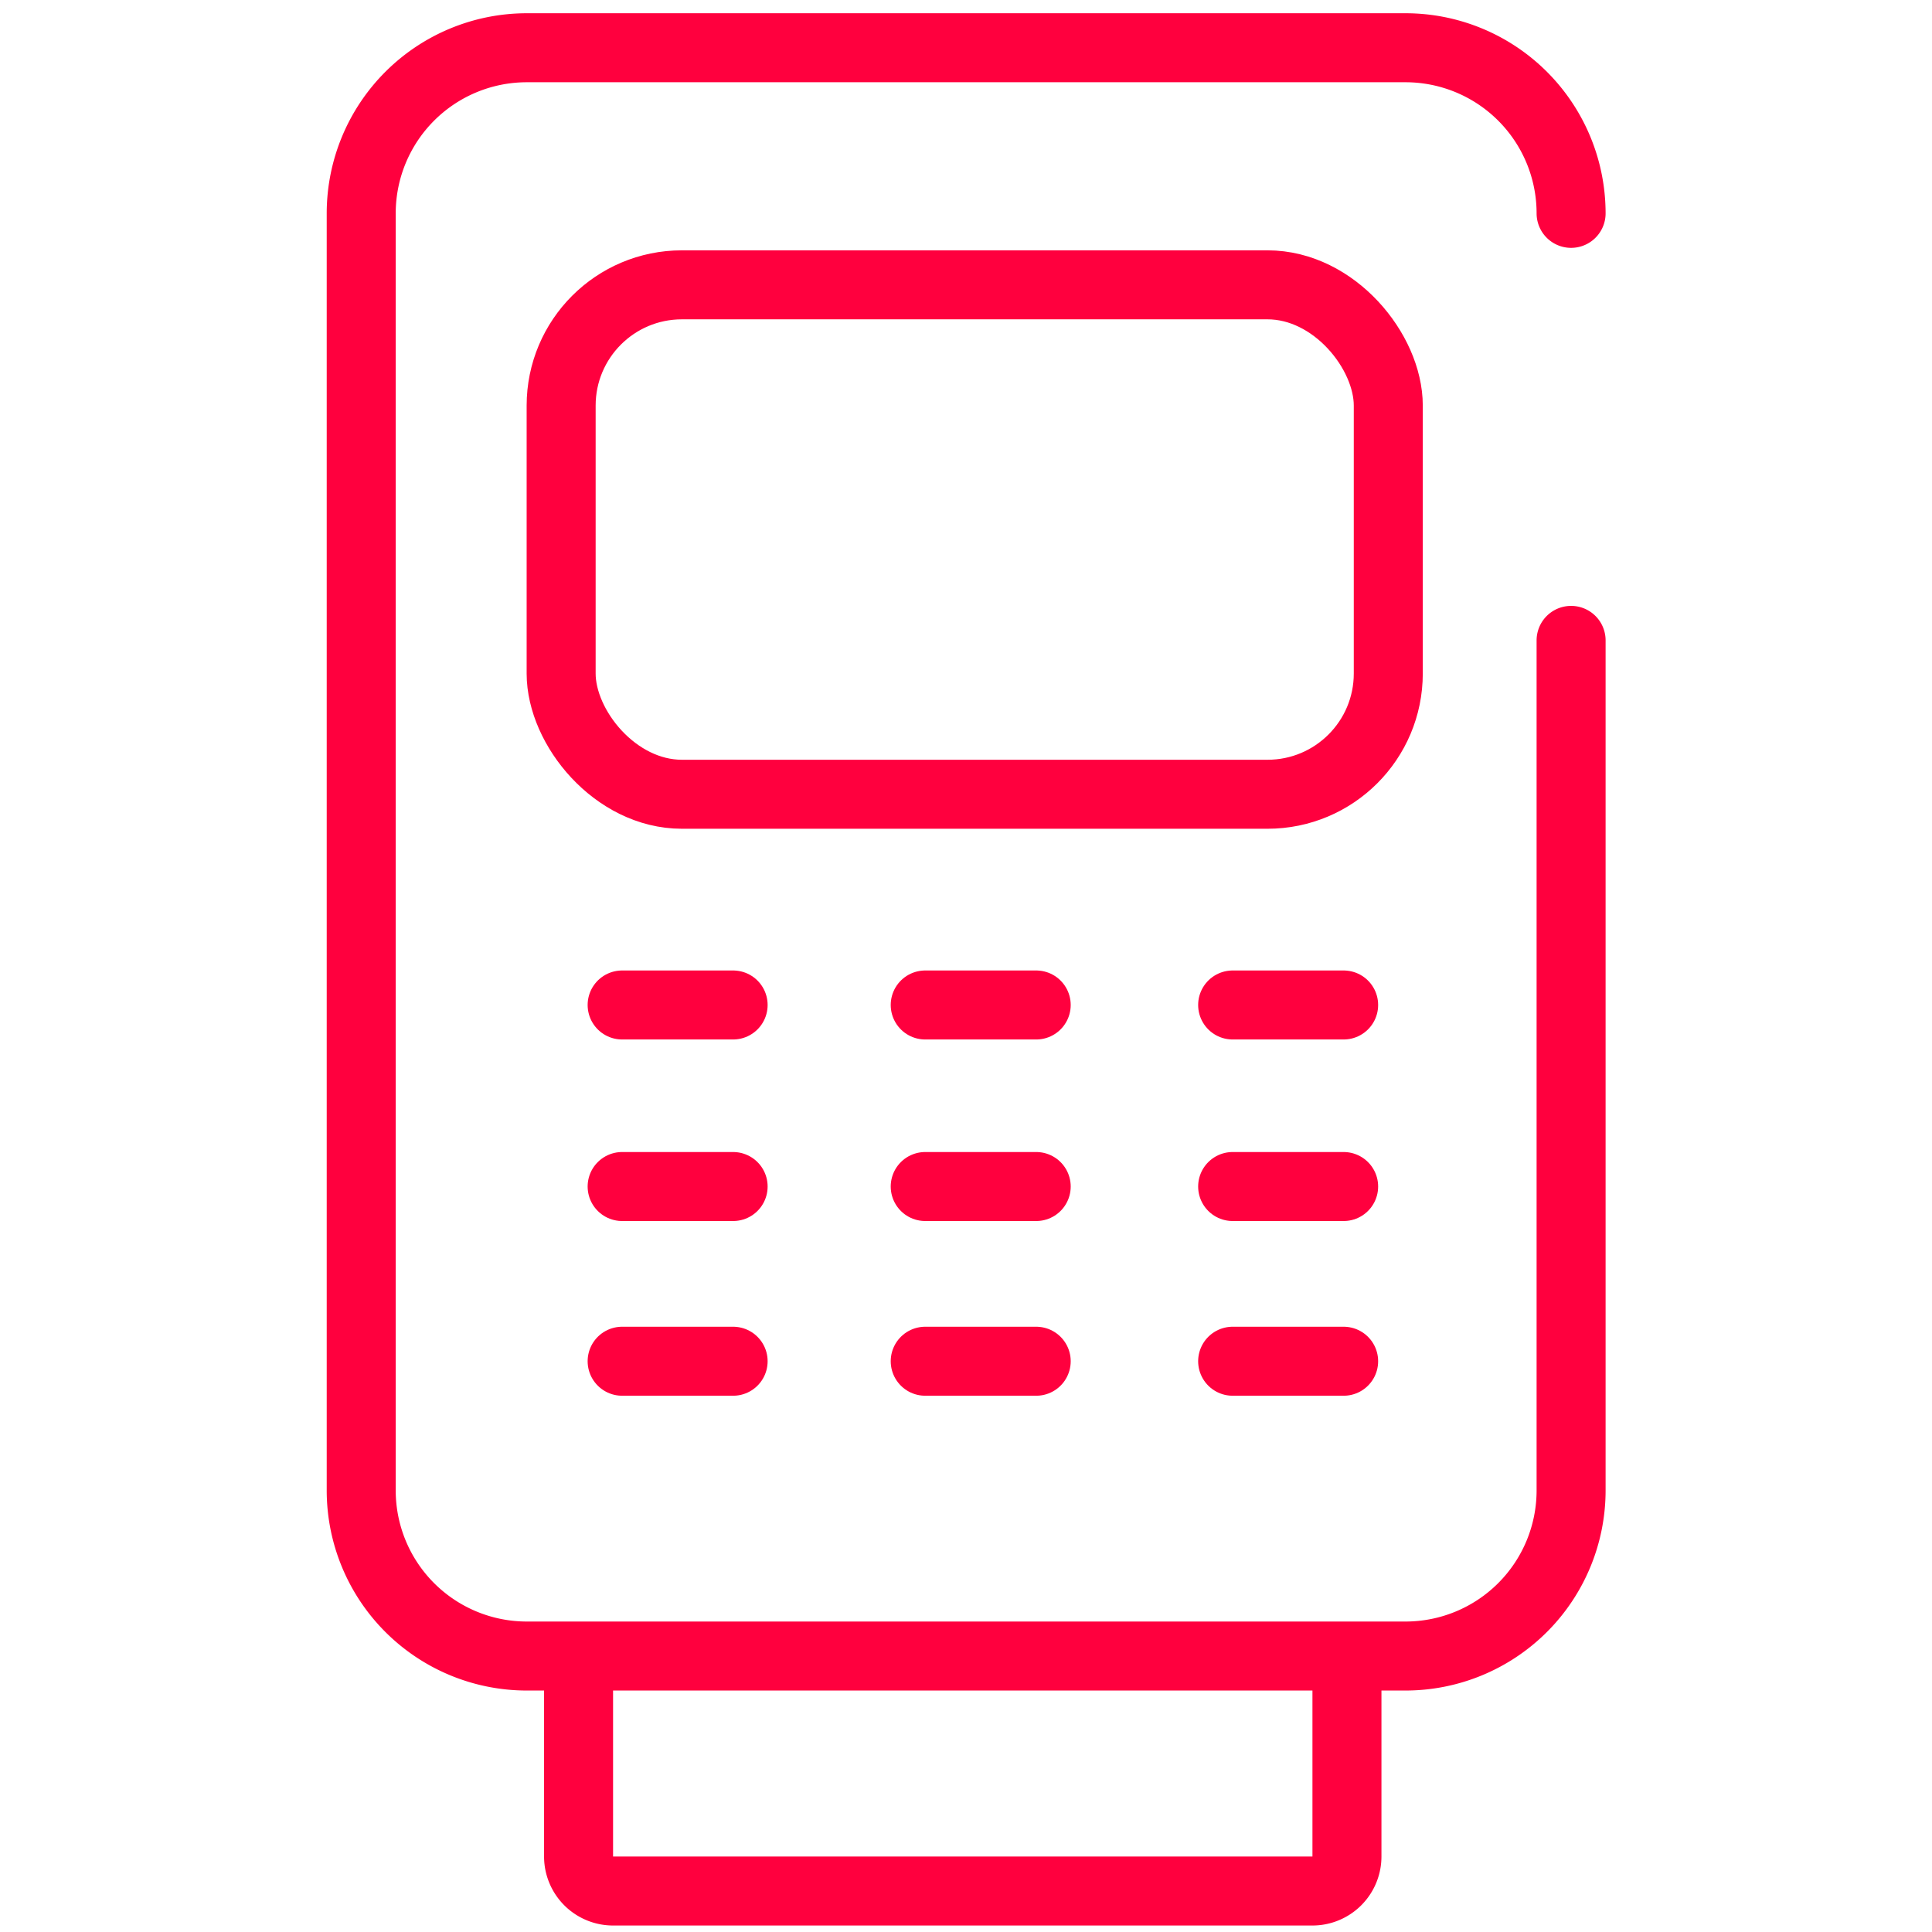 <svg id="Maquineta" xmlns="http://www.w3.org/2000/svg" xmlns:xlink="http://www.w3.org/1999/xlink" width="56" height="56" viewBox="0 0 56 56">
  <defs>
    <clipPath id="clip-path">
      <rect id="Retângulo_4363" data-name="Retângulo 4363" width="56" height="56" fill="#fff" stroke="#2b516a" stroke-width="2"/>
    </clipPath>
  </defs>
  <g id="Grupo_37" data-name="Grupo 37" clip-path="url(#clip-path)">
    <g id="Grupo_26592" data-name="Grupo 26592" transform="translate(27.71 27.656)">
      <path id="Caminho_10082" data-name="Caminho 10082" d="M-2015.35-1876.954v24.639a4.8,4.8,0,0,1-4.8,4.8h-25.469a4.8,4.8,0,0,1-4.8-4.8v-37.017a4.8,4.8,0,0,1,4.8-4.8h25.469a4.8,4.8,0,0,1,4.8,4.8" transform="translate(2033.179 1867.86)" fill="none" stroke="#ff003e" stroke-linecap="round" stroke-linejoin="round" stroke-width="2"/>
      <rect id="Retângulo_4311" data-name="Retângulo 4311" width="23.975" height="14.766" rx="3.5" transform="translate(-11.445 -19.4)" fill="none" stroke="#ff003e" stroke-width="2"/>
      <g id="Grupo_23543" data-name="Grupo 23543" transform="translate(-10.94 20.349)">
        <path id="Caminho_10083" data-name="Caminho 10083" d="M-1983.92-1402.641v5.807a1,1,0,0,0,1.005,1h20.262a1,1,0,0,0,1.005-1v-5.807" transform="translate(1983.92 1402.641)" fill="none" stroke="#ff003e" stroke-width="2"/>
      </g>
      <g id="Grupo_23544" data-name="Grupo 23544" transform="translate(-9.677 1.474)">
        <line id="Linha_221" data-name="Linha 221" x2="3.217" fill="none" stroke="#ff003e" stroke-linecap="round" stroke-linejoin="round" stroke-width="2"/>
      </g>
      <g id="Grupo_23545" data-name="Grupo 23545" transform="translate(-9.677 6.736)">
        <line id="Linha_222" data-name="Linha 222" x2="3.217" fill="none" stroke="#ff003e" stroke-linecap="round" stroke-linejoin="round" stroke-width="2"/>
      </g>
      <g id="Grupo_23546" data-name="Grupo 23546" transform="translate(-9.677 11.8)">
        <line id="Linha_223" data-name="Linha 223" x2="3.217" fill="none" stroke="#ff003e" stroke-linecap="round" stroke-linejoin="round" stroke-width="2"/>
      </g>
      <g id="Grupo_23547" data-name="Grupo 23547" transform="translate(-0.892 1.474)">
        <line id="Linha_224" data-name="Linha 224" x2="3.217" transform="translate(0)" fill="none" stroke="#ff003e" stroke-linecap="round" stroke-linejoin="round" stroke-width="2"/>
      </g>
      <g id="Grupo_23548" data-name="Grupo 23548" transform="translate(-0.892 6.736)">
        <line id="Linha_225" data-name="Linha 225" x2="3.217" transform="translate(0)" fill="none" stroke="#ff003e" stroke-linecap="round" stroke-linejoin="round" stroke-width="2"/>
      </g>
      <g id="Grupo_23549" data-name="Grupo 23549" transform="translate(-0.892 11.8)">
        <line id="Linha_226" data-name="Linha 226" x2="3.217" transform="translate(0)" fill="none" stroke="#ff003e" stroke-linecap="round" stroke-linejoin="round" stroke-width="2"/>
      </g>
      <g id="Grupo_23550" data-name="Grupo 23550" transform="translate(8.019 1.474)">
        <line id="Linha_227" data-name="Linha 227" x2="3.217" fill="none" stroke="#ff003e" stroke-linecap="round" stroke-linejoin="round" stroke-width="2"/>
      </g>
      <g id="Grupo_23551" data-name="Grupo 23551" transform="translate(8.019 6.736)">
        <line id="Linha_228" data-name="Linha 228" x2="3.217" fill="none" stroke="#ff003e" stroke-linecap="round" stroke-linejoin="round" stroke-width="2"/>
      </g>
      <g id="Grupo_23552" data-name="Grupo 23552" transform="translate(8.019 11.8)">
        <line id="Linha_229" data-name="Linha 229" x2="3.217" fill="none" stroke="#ff003e" stroke-linecap="round" stroke-linejoin="round" stroke-width="2"/>
      </g>
    </g>
  </g>
</svg>
